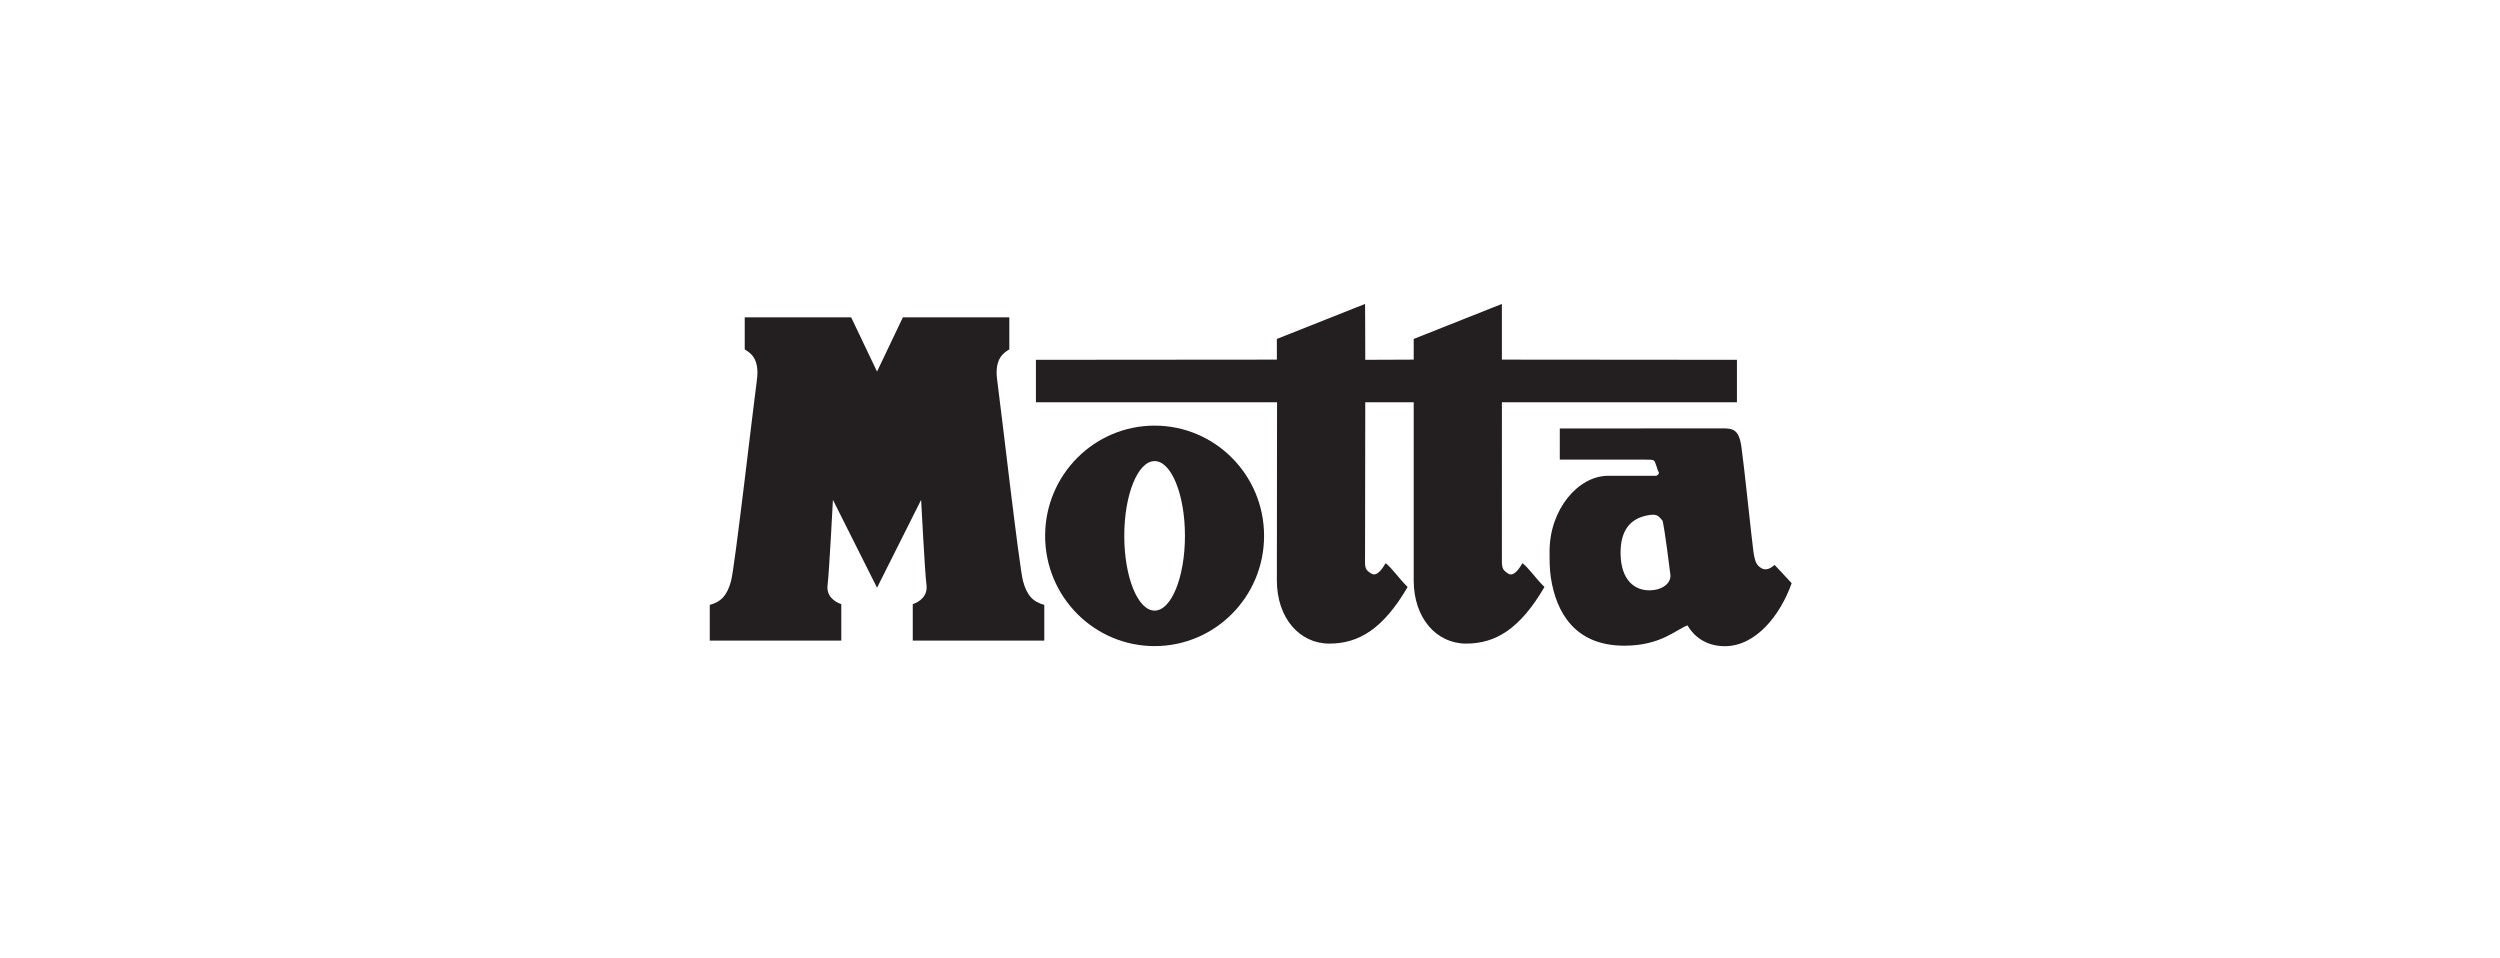 <svg width="300" height="115" viewBox="0 0 300 115" fill="none" xmlns="http://www.w3.org/2000/svg">
<rect width="300" height="115" fill="white"/>
<path fill-rule="evenodd" clip-rule="evenodd" d="M125.415 64.302C125.415 56.997 131.297 51.075 138.554 51.075C145.808 51.075 151.69 56.997 151.69 64.302C151.69 71.611 145.808 77.532 138.554 77.532C131.297 77.532 125.415 71.611 125.415 64.302Z" fill="#231F20"/>
<path fill-rule="evenodd" clip-rule="evenodd" d="M105.244 44.588L102.14 38.081H89.367V41.927C89.914 42.283 91.194 42.909 90.828 45.591C90.367 48.985 88.182 68.025 87.727 69.722C87.269 71.422 86.54 72.227 85.171 72.585C85.171 73.924 85.171 76.874 85.171 76.874H100.955C100.955 76.874 100.955 73.387 100.955 72.495C100.134 72.227 99.131 71.512 99.313 70.171C99.494 68.83 99.952 59.982 99.952 59.982L105.244 70.527L110.535 59.982C110.535 59.982 110.991 68.83 111.175 70.171C111.357 71.512 110.354 72.227 109.532 72.495C109.532 73.387 109.532 76.874 109.532 76.874H125.314C125.314 76.874 125.314 73.924 125.314 72.585C123.945 72.227 123.216 71.422 122.761 69.722C122.305 68.025 120.121 48.985 119.66 45.591C119.294 42.909 120.57 42.283 121.118 41.927V38.081H108.345L105.244 44.588Z" fill="#231F20"/>
<path fill-rule="evenodd" clip-rule="evenodd" d="M180.226 43.154C180.226 39.271 180.226 36.472 180.226 36.472L169.644 40.673C169.644 40.673 169.644 41.613 169.644 43.154L163.832 43.178C163.832 39.292 163.807 36.472 163.807 36.472L153.224 40.673C153.224 40.673 153.224 41.613 153.224 43.154L124.311 43.178V48.271H153.246C153.246 55.839 153.224 66.74 153.224 69.635C153.224 74.192 155.962 77.232 159.519 77.232C163.078 77.232 165.998 75.442 168.917 70.439C167.822 69.367 167.001 68.116 166.271 67.579C165.816 68.381 165.179 69.218 164.558 68.83C163.677 68.28 163.807 68.116 163.807 66.238C163.807 64.956 163.832 56.017 163.832 48.271H169.646C169.646 55.839 169.644 66.74 169.644 69.635C169.644 74.192 172.381 77.232 175.938 77.232C179.497 77.232 182.417 75.442 185.336 70.439C184.241 69.367 183.42 68.116 182.691 67.579C182.235 68.381 181.59 69.231 180.977 68.83C180.14 68.28 180.226 68.116 180.226 66.238C180.226 64.956 180.229 56.017 180.229 48.271H208.432V43.178L180.226 43.154Z" fill="#231F20"/>
<path fill-rule="evenodd" clip-rule="evenodd" d="M134.913 64.302C134.913 59.35 136.542 55.332 138.554 55.332C140.562 55.332 142.194 59.35 142.194 64.302C142.194 69.258 140.562 73.273 138.554 73.273C136.542 73.273 134.913 69.258 134.913 64.302Z" fill="white"/>
<path fill-rule="evenodd" clip-rule="evenodd" d="M187.174 51.42V55.154C187.174 55.154 196.073 55.154 197.35 55.154C198.627 55.154 198.483 55.178 198.719 55.781C198.89 56.211 198.863 56.365 199.012 56.577C199.161 56.79 198.95 57.095 198.67 57.095C198.391 57.095 194.284 57.095 192.978 57.095C189.37 57.095 185.949 61.148 185.949 66.145C185.949 67.17 185.941 68.249 186.103 69.319C186.74 73.472 188.971 77.482 194.908 77.482C199.261 77.482 201.067 75.591 202.495 75.044C203.243 76.324 204.675 77.543 206.976 77.543C210.709 77.543 213.634 73.825 215 69.985C214.255 69.194 213.322 68.158 212.948 67.792C212.452 68.217 211.891 68.522 211.33 68.158C210.771 67.792 210.584 67.425 210.397 66.084C210.21 64.743 209.278 55.725 208.966 53.59C208.654 51.458 207.909 51.404 206.602 51.404C205.295 51.404 187.174 51.42 187.174 51.42ZM199.511 62.489C199.822 63.83 200.318 68.036 200.443 68.95C200.568 69.863 199.635 70.838 197.892 70.838C196.152 70.838 194.534 69.619 194.471 66.512C194.42 64.013 195.341 62.367 197.518 61.88C198.914 61.567 199.012 61.942 199.511 62.489Z" fill="#231F20"/>
</svg>
